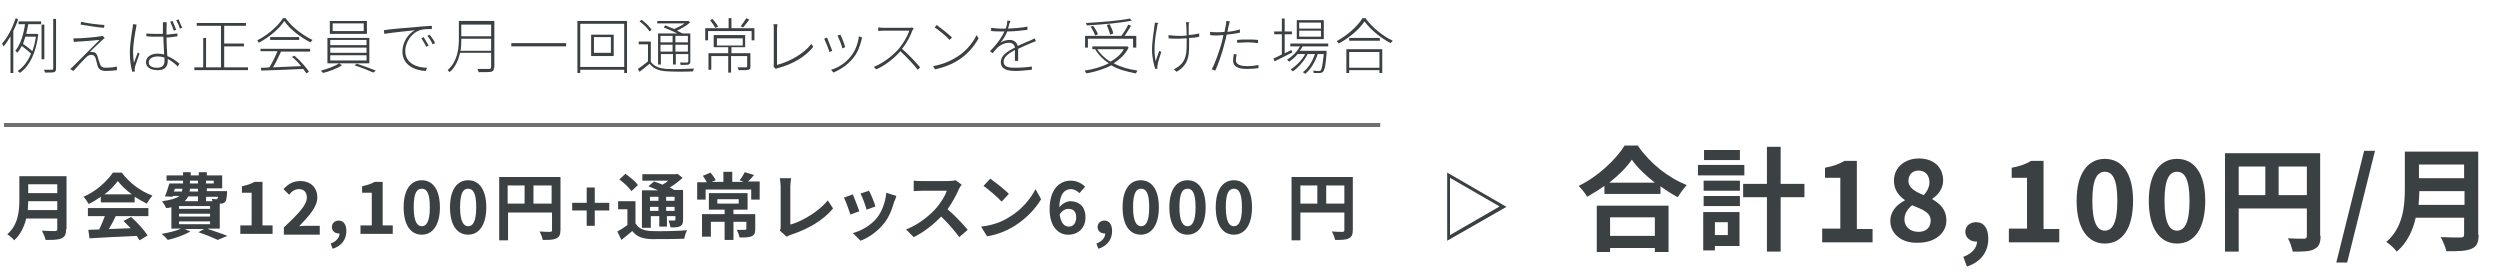 <?xml version="1.0" encoding="utf-8"?>
<!-- Generator: Adobe Illustrator 28.1.0, SVG Export Plug-In . SVG Version: 6.00 Build 0)  -->
<svg version="1.1" id="レイヤー_1" xmlns="http://www.w3.org/2000/svg" xmlns:xlink="http://www.w3.org/1999/xlink" x="0px"
	 y="0px" viewBox="0 0 620 68" style="enable-background:new 0 0 620 68;" xml:space="preserve">
<style type="text/css">
	.st0{enable-background:new    ;}
	.st1{fill:#3B4043;}
	.st2{fill:none;stroke:#707070;}
</style>
<g id="グループ_22153" transform="translate(-488 -3761)">
	<g class="st0">
		<path class="st1" d="M492.5,3765.8c-0.3,1-0.8,2-1.2,2.9v10.4h-0.7v-9.1c-0.5,0.9-1.1,1.8-1.7,2.5c-0.1-0.1-0.3-0.5-0.4-0.7
			c1.4-1.5,2.6-3.9,3.4-6.3L492.5,3765.8z M492.7,3766.3h5.5v0.7H495c-0.1,0.8-0.3,1.6-0.5,2.4h2.5l0.1,0l0.4,0.1
			c-0.6,4.9-2.3,8-4.6,9.6c-0.1-0.2-0.4-0.4-0.5-0.5c1.3-0.9,2.5-2.3,3.3-4.3c-0.6-0.6-1.5-1.3-2.3-1.9c-0.3,0.6-0.7,1.2-1.1,1.7
			c-0.1-0.1-0.3-0.4-0.5-0.5c1.4-1.7,2.1-4.4,2.4-6.6h-1.6V3766.3z M494.3,3770.1c-0.2,0.6-0.4,1.2-0.6,1.8c0.8,0.5,1.7,1.2,2.3,1.8
			c0.4-1,0.7-2.2,0.9-3.6H494.3z M499,3775.7h-0.7v-8.6h0.7V3775.7z M501.9,3765.7v12.3c0,0.6-0.2,0.8-0.5,0.9
			c-0.4,0.1-1,0.1-2.2,0.1c-0.1-0.2-0.2-0.5-0.3-0.7c0.9,0,1.8,0,2,0c0.2,0,0.3-0.1,0.3-0.3v-12.3H501.9z"/>
	</g>
	<g class="st0">
		<path class="st1" d="M513.3,3771c-0.5,0.5-2.4,2.2-3,2.9c0.2,0,0.4,0,0.6,0c0.7,0,1.1,0.4,1.3,1.1c0.1,0.5,0.4,1.3,0.6,1.9
			c0.2,0.6,0.6,0.9,1.4,0.9c0.9,0,2.1-0.1,2.8-0.3l0,0.9c-0.6,0.1-1.9,0.2-2.7,0.2c-1.1,0-1.8-0.3-2.1-1.3c-0.1-0.5-0.4-1.4-0.5-1.9
			c-0.2-0.5-0.5-0.8-1-0.8s-0.9,0.2-1.2,0.5c-0.6,0.5-2.5,2.6-3.3,3.5l-0.8-0.5c0.1-0.1,0.4-0.3,0.6-0.5c0.5-0.5,5.2-5.2,6.7-6.7
			c-1.3,0.1-4.2,0.4-5.2,0.4c-0.5,0-0.8,0.1-1.2,0.1l-0.1-0.9c0.3,0,0.7,0,1.2,0c0.9,0,4.5-0.3,5.5-0.5c0.2,0,0.5-0.1,0.6-0.1
			l0.5,0.6C513.8,3770.5,513.4,3770.9,513.3,3771z M513.9,3767.2l-0.1,0.7c-1.5-0.1-4-0.5-5.8-0.8l0.1-0.7
			C509.6,3766.8,512.5,3767.1,513.9,3767.2z"/>
		<path class="st1" d="M521.8,3767.6c-0.3,1.6-0.8,4.4-0.8,6.2c0,1,0.1,1.8,0.2,2.8c0.3-0.8,0.7-1.9,1-2.6l0.4,0.3
			c-0.3,0.9-0.9,2.5-1.1,3.2c0,0.2-0.1,0.5-0.1,0.7c0,0.1,0,0.3,0.1,0.5l-0.7,0.1c-0.3-1.1-0.6-2.7-0.6-4.7c0-2.2,0.5-5.1,0.7-6.3
			c0-0.3,0.1-0.6,0.1-0.8l0.9,0.1C521.9,3767,521.8,3767.3,521.8,3767.6z M529.3,3767.6c0,0.5,0,1.3,0,2c1-0.1,1.9-0.2,2.7-0.3v0.7
			c-0.9,0.1-1.8,0.3-2.7,0.3c0,1.5,0.1,3.2,0.2,4.6c1.2,0.5,2.2,1.2,3,1.9l-0.4,0.7c-0.8-0.8-1.6-1.4-2.5-1.9c0,0.2,0,0.4,0,0.6
			c0,1-0.5,2.2-2.4,2.2c-2,0-3-0.8-3-2c0-1.1,1-2.1,2.9-2.1c0.6,0,1.1,0.1,1.6,0.2c-0.1-1.3-0.1-3-0.2-4.4c-0.6,0-1.1,0-1.7,0
			c-0.9,0-1.6,0-2.5-0.1v-0.7c0.8,0.1,1.6,0.1,2.5,0.1c0.5,0,1.1,0,1.6,0c0-0.8,0-1.5,0-2c0-0.3,0-0.6,0-0.9h0.9
			C529.4,3767,529.3,3767.3,529.3,3767.6z M526.9,3777.8c1.5,0,1.9-0.7,1.9-1.8c0-0.2,0-0.4,0-0.7c-0.5-0.2-1.1-0.3-1.7-0.3
			c-1.3,0-2.2,0.6-2.2,1.4C524.8,3777.3,525.7,3777.8,526.9,3777.8z M531.7,3768.4l-0.6,0.2c-0.2-0.6-0.6-1.6-0.9-2.2l0.6-0.2
			C531,3766.8,531.5,3767.8,531.7,3768.4z M533.2,3767.9l-0.6,0.2c-0.2-0.7-0.6-1.6-0.9-2.1l0.6-0.2
			C532.5,3766.4,532.9,3767.3,533.2,3767.9z"/>
	</g>
	<g class="st0">
		<path class="st1" d="M549.5,3777.7v0.7h-13.3v-0.7h2.2v-7.3h0.7v7.3h3.7v-10.3h-6v-0.7H549v0.7h-5.4v4.4h4.9v0.7h-4.9v5.2H549.5z"
			/>
		<path class="st1" d="M558.8,3765.5c1.6,2.2,4.3,4.3,6.7,5.4c-0.2,0.2-0.3,0.4-0.5,0.6c-2.4-1.2-5.1-3.2-6.5-5.3
			c-1.2,1.9-3.7,4-6.3,5.4c-0.1-0.2-0.3-0.4-0.4-0.6c2.6-1.3,5.1-3.5,6.4-5.5H558.8z M552.5,3773.1h12.4v0.7h-7.2
			c-0.6,1.2-1.3,2.8-2,3.9c2.1-0.1,4.6-0.2,7-0.3c-0.7-0.8-1.5-1.7-2.3-2.3l0.6-0.3c1.4,1.2,2.9,2.8,3.6,4l-0.6,0.4
			c-0.2-0.3-0.5-0.7-0.8-1.1c-3.8,0.2-7.8,0.3-10.4,0.4l-0.1-0.7c0.6,0,1.3,0,2.1-0.1c0.7-1.1,1.5-2.7,2-4h-4.2V3773.1z
			 M562.2,3770.2v0.7H555v-0.7H562.2z"/>
		<path class="st1" d="M572.8,3777.2c-1.2,0.8-3.1,1.5-4.7,1.9c-0.1-0.2-0.4-0.4-0.5-0.6c1.6-0.4,3.5-1.1,4.5-1.8L572.8,3777.2z
			 M579.6,3770.4v6.3h-10.4v-6.3H579.6z M579,3766.2v3.2h-9.2v-3.2H579z M569.9,3772.2h9v-1.3h-9V3772.2z M569.9,3774.1h9v-1.3h-9
			V3774.1z M569.9,3776h9v-1.3h-9V3776z M570.5,3768.7h7.7v-1.9h-7.7V3768.7z M576.5,3776.8c1.5,0.5,3.5,1.2,4.7,1.7l-0.6,0.5
			c-1.1-0.5-3.1-1.3-4.7-1.8L576.5,3776.8z"/>
	</g>
	<g class="st0">
		<path class="st1" d="M584.6,3768.3c0.8-0.1,3.8-0.4,6.6-0.6c1.7-0.2,3-0.2,3.9-0.3v0.8c-0.9,0-2.2,0-3,0.3
			c-2.3,0.8-3.6,3.3-3.6,5.1c0,3.2,3,4.2,5.4,4.2l-0.3,0.8c-2.6-0.1-5.8-1.4-5.8-4.8c0-2.4,1.5-4.5,3.1-5.3c-1.7,0.2-6,0.6-7.6,0.9
			l-0.1-0.9C583.9,3768.4,584.3,3768.3,584.6,3768.3z M594.3,3772.3l-0.6,0.3c-0.3-0.7-0.8-1.5-1.2-2.1l0.6-0.3
			C593.3,3770.7,593.9,3771.6,594.3,3772.3z M595.9,3771.7l-0.6,0.3c-0.3-0.7-0.8-1.5-1.3-2.1l0.5-0.3
			C595,3770.1,595.6,3771,595.9,3771.7z"/>
	</g>
	<g class="st0">
		<path class="st1" d="M610.5,3777.8c0,0.6-0.2,0.9-0.7,1c-0.5,0.1-1.5,0.1-3.1,0.1c0-0.2-0.2-0.5-0.3-0.8c1.4,0,2.5,0,2.9,0
			c0.3,0,0.5-0.1,0.5-0.5v-3.5h-7.7c-0.4,1.7-1.1,3.5-2.6,4.8c-0.1-0.2-0.4-0.4-0.5-0.5c2.5-2.2,2.8-5.4,2.8-7.8v-4.4h8.8V3777.8z
			 M609.8,3773.6v-3h-7.4v0.1c0,0.9,0,1.9-0.2,2.9H609.8z M602.4,3767.1v2.9h7.4v-2.9H602.4z"/>
		<path class="st1" d="M628.4,3771.7v0.8h-13.6v-0.8H628.4z"/>
		<path class="st1" d="M643.5,3766.2v12.9h-0.7v-0.8h-10.9v0.8h-0.7v-12.9H643.5z M642.8,3777.6v-10.7h-10.9v10.7H642.8z
			 M640.2,3769.6v5.3h-5.6v-5.3H640.2z M639.5,3770.2h-4.2v3.9h4.2V3770.2z"/>
		<path class="st1" d="M649.4,3776.3c0.8,1.2,2.2,1.7,4.1,1.8c1.6,0.1,4.9,0,6.6-0.1c-0.1,0.2-0.2,0.5-0.2,0.7
			c-1.5,0.1-4.7,0.1-6.3,0c-2.1-0.1-3.5-0.6-4.5-1.9c-0.8,0.7-1.7,1.4-2.5,2l-0.4-0.7c0.7-0.5,1.7-1.2,2.5-1.9v-4.2h-2.3v-0.7h3
			V3776.3z M649.1,3768.8c-0.5-0.8-1.5-1.8-2.5-2.5l0.5-0.4c1,0.7,2,1.7,2.5,2.5L649.1,3768.8z M653,3767.3c0.7,0.3,1.5,0.6,2.2,0.9
			c0.9-0.4,1.9-0.9,2.6-1.4H651v-0.6h7.6l0.1,0l0.5,0.3c-0.8,0.8-2.1,1.5-3.3,2.1c0.5,0.3,1,0.5,1.4,0.7h1.9v6.9
			c0,0.5-0.1,0.6-0.4,0.8c-0.3,0.1-1,0.1-2,0.1c0-0.2-0.1-0.4-0.2-0.6c0.9,0,1.5,0,1.8,0c0.2,0,0.3-0.1,0.3-0.3v-1.8h-3.1v2.6h-0.7
			v-2.6h-3v2.6h-0.7v-7.7h4.8c-1-0.5-2.3-1.1-3.4-1.5L653,3767.3z M651.8,3769.9v1.6h3v-1.6H651.8z M654.8,3773.8v-1.7h-3v1.7H654.8
			z M658.6,3769.9h-3.1v1.6h3.1V3769.9z M658.6,3773.8v-1.7h-3.1v1.7H658.6z"/>
		<path class="st1" d="M675.1,3768v3h-0.7v-2.3h-10.8v2.3h-0.7v-3h5.8v-2.5h0.7v2.5H675.1z M674.1,3777.5c0,0.5-0.1,0.7-0.5,0.8
			c-0.4,0.1-1.1,0.1-2.4,0.1c0-0.2-0.2-0.4-0.3-0.7c1,0,1.8,0,2.1,0c0.2,0,0.3-0.1,0.3-0.3v-2.5h-4v4.1h-0.7v-4.1h-4.2v3.4h-0.7
			v-4.1h4.9v-1.5h-3.6v-3h7.8v3h-3.4v1.5h4.7V3777.5z M665.4,3767.9c-0.3-0.5-0.8-1.3-1.3-1.9l0.6-0.3c0.5,0.6,1.1,1.3,1.4,1.9
			L665.4,3767.9z M665.8,3772.3h6.4v-1.8h-6.4V3772.3z M673.8,3765.9c-0.5,0.7-1.1,1.4-1.5,1.9l-0.6-0.3c0.4-0.5,1-1.4,1.4-2
			L673.8,3765.9z"/>
	</g>
	<g class="st0">
		<path class="st1" d="M679.9,3777v-8.8c0-0.3,0-0.9-0.1-1.2h1c0,0.3-0.1,0.8-0.1,1.2v8.9c3.1-0.8,6.7-2.8,8.5-5.2l0.5,0.7
			c-1.9,2.4-5,4.3-8.8,5.3c-0.1,0-0.3,0.1-0.5,0.2l-0.5-0.5C679.8,3777.4,679.9,3777.3,679.9,3777z"/>
		<path class="st1" d="M694.4,3773.6l-0.7,0.3c-0.2-0.8-1.1-2.9-1.3-3.3l0.7-0.3C693.3,3770.8,694.1,3772.9,694.4,3773.6z
			 M701.7,3770.7c-0.4,1.7-1,3.4-2.2,4.8c-1.4,1.7-3.2,2.8-4.8,3.5l-0.6-0.7c1.8-0.5,3.6-1.7,4.8-3.2c1.1-1.3,1.9-3.2,2.1-5.1
			l0.8,0.3C701.8,3770.4,701.7,3770.6,701.7,3770.7z M697.6,3772.7l-0.7,0.3c-0.1-0.7-0.9-2.6-1.2-3.2l0.7-0.2
			C696.7,3770.1,697.5,3772.1,697.6,3772.7z"/>
		<path class="st1" d="M714.3,3768.5c-0.5,1.4-1.5,3.3-2.6,4.6c1.6,1.4,3.4,3.3,4.5,4.6l-0.6,0.6c-1-1.3-2.8-3.2-4.3-4.6
			c-1.6,1.8-3.7,3.5-6,4.5l-0.6-0.6c2.4-1,4.6-2.7,6.2-4.5c1-1.2,2.2-3.1,2.6-4.5h-6.3c-0.5,0-1.3,0.1-1.4,0.1v-0.9
			c0.1,0,0.9,0.1,1.4,0.1h6.1c0.4,0,0.7,0,0.9-0.1l0.5,0.4C714.5,3768.1,714.4,3768.4,714.3,3768.5z"/>
		<path class="st1" d="M725.5,3775c2.2-1.4,3.9-3.6,4.7-5.3l0.5,0.8c-1,1.8-2.6,3.8-4.7,5.2c-1.5,1-3.4,1.9-6.1,2.5l-0.5-0.8
			C722.2,3776.9,724.1,3775.9,725.5,3775z M724.1,3770.3l-0.6,0.6c-0.7-0.8-2.6-2.4-3.7-3.1l0.5-0.6
			C721.4,3768,723.3,3769.5,724.1,3770.3z"/>
		<path class="st1" d="M738,3768.1c1.6-0.1,3.3-0.2,4.8-0.5v0.8c-1.5,0.2-3.4,0.4-5,0.4c-0.4,1-1,2-1.7,2.8c0.7-0.5,1.6-0.7,2.3-0.7
			c1,0,1.8,0.6,2,1.5c1.2-0.6,2.3-1,3.2-1.4c0.4-0.2,0.6-0.3,1-0.5l0.3,0.7c-0.3,0.1-0.7,0.3-1,0.4c-0.9,0.4-2.2,0.9-3.4,1.5
			c0,0.9,0,2.2,0,3h-0.8c0-0.6,0-1.8,0-2.7c-1.5,0.8-2.8,1.7-2.8,2.9c0,1.4,1.4,1.5,3,1.5c1.1,0,2.7-0.1,4-0.3l0,0.8
			c-1.2,0.1-2.8,0.3-4,0.3c-2,0-3.7-0.4-3.7-2.2c0-1.7,1.7-2.7,3.5-3.6l0,0c-0.1-0.8-0.7-1.2-1.5-1.2c-1,0-2,0.5-2.7,1.1
			c-0.4,0.4-0.9,0.9-1.3,1.5l-0.7-0.5c2.1-2.1,3.1-3.8,3.6-4.9c-0.3,0-0.6,0-0.9,0c-0.7,0-1.6,0-2.4-0.1v-0.8
			c0.8,0.1,1.8,0.2,2.5,0.2c0.4,0,0.7,0,1.1,0c0.3-0.7,0.4-1.4,0.4-2l0.8,0.1C738.3,3766.8,738.2,3767.4,738,3768.1z"/>
	</g>
	<g class="st0">
		<path class="st1" d="M767.9,3772.8c-0.8,1.7-2.2,2.9-3.7,3.9c1.7,0.9,3.7,1.5,5.9,1.8c-0.1,0.2-0.3,0.5-0.4,0.7
			c-2.3-0.4-4.4-1-6.1-2c-1.9,1-4,1.6-6.2,2c-0.1-0.2-0.3-0.5-0.4-0.7c2.1-0.3,4.2-0.9,6-1.8c-1.4-0.9-2.6-2.1-3.4-3.5h-0.7v-0.7
			h8.5l0.2,0L767.9,3772.8z M757.8,3772.8h-0.7v-2.9h9c0.6-0.8,1.3-1.9,1.7-2.8l0.7,0.3c-0.5,0.8-1.1,1.8-1.6,2.5h2.9v2.9H769v-2.2
			h-11.2V3772.8z M768.7,3766.1c-2.8,0.6-7.4,1-11.2,1.2c0-0.2-0.1-0.5-0.2-0.6c3.8-0.2,8.5-0.6,10.9-1.1L768.7,3766.1z
			 M759.6,3769.8c-0.2-0.6-0.7-1.5-1.1-2.2l0.6-0.2c0.5,0.7,1,1.5,1.2,2.1L759.6,3769.8z M760.1,3773.2c0.8,1.2,1.9,2.3,3.3,3.1
			c1.4-0.8,2.6-1.8,3.3-3.1H760.1z M763.3,3769.6c-0.1-0.6-0.5-1.6-0.8-2.4l0.7-0.2c0.4,0.8,0.8,1.7,0.9,2.3L763.3,3769.6z"/>
	</g>
	<g class="st0">
		<path class="st1" d="M775,3767.5c-0.5,2.5-1,5.8-0.4,8.7c0.2-0.7,0.6-1.8,0.9-2.6l0.5,0.3c-0.3,0.9-0.8,2.4-0.9,3.1
			c0,0.2-0.1,0.5-0.1,0.6c0,0.1,0,0.3,0.1,0.4l-0.6,0.1c-0.3-0.9-0.8-2.8-0.8-4.7c0-2.4,0.5-4.7,0.6-6c0.1-0.3,0.1-0.6,0.1-0.8
			l0.9,0.1C775.1,3766.9,775,3767.2,775,3767.5z M782.8,3767.2c0,0.3,0,1.5,0,2.5c0.9-0.1,1.8-0.2,2.6-0.4v0.8
			c-0.7,0.2-1.6,0.3-2.5,0.3c0,0.2,0,0.3,0,0.5c0,3.4,0.2,6-3.1,7.9l-0.7-0.6c0.4-0.2,0.9-0.5,1.3-0.8c1.9-1.5,1.9-3.4,1.9-6.5
			c0-0.1,0-0.3,0-0.4c-0.7,0-1.4,0.1-2,0.1c-0.8,0-1.9,0-2.5-0.1v-0.8c0.6,0.1,1.7,0.2,2.5,0.2c0.7,0,1.3,0,2-0.1
			c0-1-0.1-2.2-0.1-2.5c0-0.3-0.1-0.6-0.1-0.8h0.9C782.8,3766.6,782.8,3766.9,782.8,3767.2z"/>
		<path class="st1" d="M792.7,3767.4c-0.1,0.4-0.2,0.9-0.3,1.5c1.1-0.1,2.1-0.3,3.1-0.6v0.8c-1,0.2-2.2,0.4-3.3,0.5
			c-0.1,0.7-0.3,1.4-0.5,2.1c-0.5,2.2-1.6,5.3-2.3,6.8l-0.9-0.3c0.9-1.6,1.9-4.6,2.5-6.7c0.1-0.5,0.3-1.2,0.4-1.8
			c-0.6,0-1.1,0.1-1.6,0.1c-0.6,0-1.1,0-1.7-0.1l0-0.8c0.7,0.1,1.2,0.1,1.8,0.1c0.5,0,1.1,0,1.8-0.1c0.1-0.7,0.2-1.3,0.3-1.6
			c0.1-0.3,0.1-0.8,0.1-1.1l0.9,0.1C792.9,3766.6,792.8,3767.1,792.7,3767.4z M794.5,3775.9c0,0.7,0.4,1.5,2.8,1.5
			c1,0,2-0.1,2.8-0.3l0,0.8c-0.8,0.1-1.8,0.2-2.8,0.2c-2.3,0-3.5-0.6-3.5-2.1c0-0.5,0.1-1,0.2-1.6l0.7,0.1
			C794.6,3775,794.5,3775.5,794.5,3775.9z M797.4,3770.8c0.9,0,1.8,0,2.6,0.1l0,0.8c-0.8-0.1-1.6-0.2-2.5-0.2
			c-0.9,0-1.8,0.1-2.7,0.1v-0.7C795.5,3770.8,796.4,3770.8,797.4,3770.8z"/>
	</g>
	<g class="st0">
		<path class="st1" d="M808.5,3774c-1.5,0.8-3.2,1.6-4.4,2.2l-0.3-0.7c0.6-0.2,1.3-0.6,2.1-1v-5H804v-0.7h1.9v-3.2h0.7v3.2h1.8v0.7
			h-1.8v4.7l1.7-0.8L808.5,3774z M811.1,3772.4c-0.2,0.4-0.5,0.9-0.8,1.2h6.7c0,0,0,0.2,0,0.4c-0.2,3.2-0.5,4.3-0.9,4.8
			c-0.2,0.2-0.5,0.3-0.8,0.3c-0.3,0-0.9,0-1.5,0c0-0.2-0.1-0.5-0.2-0.6c0.6,0.1,1.2,0.1,1.4,0.1c0.2,0,0.4,0,0.5-0.1
			c0.3-0.3,0.5-1.4,0.8-4.1h-1.5c-0.6,1.9-1.8,3.9-3.1,4.9c-0.1-0.1-0.4-0.3-0.6-0.4c1.3-0.9,2.4-2.7,3-4.5h-1.8
			c-0.8,1.6-2.3,3.4-3.7,4.3c-0.1-0.1-0.3-0.3-0.5-0.5c1.3-0.8,2.8-2.3,3.6-3.8h-1.9c-0.6,0.8-1.4,1.4-2.1,1.9
			c-0.1-0.1-0.4-0.4-0.5-0.5c1.3-0.8,2.4-1.9,3.2-3.3H808v-0.7h9.4v0.7H811.1z M816.3,3770.7h-6.7v-4.7h6.7V3770.7z M815.6,3766.6
			h-5.4v1.5h5.4V3766.6z M815.6,3768.6h-5.4v1.5h5.4V3768.6z"/>
		<path class="st1" d="M826.7,3765.6c1.6,2.2,4.3,4.4,6.7,5.5c-0.2,0.2-0.4,0.4-0.5,0.6c-2.4-1.2-5.1-3.4-6.5-5.4
			c-1.2,1.9-3.8,4.1-6.4,5.5c-0.1-0.2-0.3-0.4-0.5-0.6c2.6-1.4,5.2-3.7,6.4-5.7H826.7z M821.9,3773.2h8.9v5.9h-0.7v-0.7h-7.5v0.7
			h-0.7V3773.2z M830.2,3770.4v0.7h-7.6v-0.7H830.2z M822.6,3773.9v3.9h7.5v-3.9H822.6z"/>
	</g>
	<g id="グループ_22038">
		<g class="st0">
			<path class="st1" d="M504.4,3817.8c0,1.3-0.3,1.9-1.1,2.3c-0.9,0.4-2.1,0.4-4,0.4c-0.1-0.6-0.6-1.7-0.9-2.3
				c1.3,0.1,2.8,0.1,3.2,0.1c0.4,0,0.6-0.1,0.6-0.5v-2.6h-7.7c-0.5,2-1.4,4-3,5.4c-0.3-0.5-1.2-1.2-1.7-1.5c2.7-2.3,3-5.8,3-8.5
				v-5.9h11.7V3817.8z M502.2,3813.1v-2.2H495c0,0.7-0.1,1.4-0.1,2.2H502.2z M495,3806.7v2.2h7.2v-2.2H495z"/>
			<path class="st1" d="M513,3809.8c-1,0.7-2,1.3-3,1.8c-0.3-0.5-0.8-1.3-1.3-1.8c3.1-1.3,5.9-3.9,7.3-6h2.2
				c1.9,2.6,4.8,4.7,7.6,5.7c-0.5,0.6-1,1.3-1.4,2c-1-0.5-2-1.1-3-1.7v1.4H513V3809.8z M509.9,3812.6h14.9v2h-8.1
				c-0.5,1.1-1.1,2.2-1.7,3.2c1.7-0.1,3.6-0.1,5.4-0.2c-0.6-0.6-1.2-1.3-1.8-1.8l1.9-1c1.6,1.4,3.3,3.3,4.1,4.6l-2,1.2
				c-0.2-0.3-0.4-0.7-0.7-1.1c-4.2,0.2-8.7,0.4-11.7,0.6l-0.3-2.1l2.7-0.1c0.5-1,1-2.2,1.4-3.3h-4.2V3812.6z M520.7,3809.2
				c-1.4-1-2.6-2.2-3.5-3.3c-0.8,1.1-1.9,2.3-3.3,3.3H520.7z"/>
			<path class="st1" d="M539.6,3817.8c1.7,0.6,3.6,1.2,4.8,1.7l-2.4,1c-1.1-0.5-2.9-1.3-4.8-1.9l1.4-0.8h-4.8l1.4,0.6
				c-1.5,0.9-3.8,1.7-5.6,2.1c-0.3-0.4-1.1-1.2-1.5-1.5c1.7-0.3,3.5-0.7,4.8-1.3h-2.4v-5.3c-0.4,0.1-0.8,0.2-1.3,0.2
				c-0.2-0.5-0.7-1.3-1-1.7c2.2-0.3,3.5-0.7,4.3-1.3h-1.6l-0.1,0.2l-1.9-0.1c0.4-0.9,0.8-2.2,1.1-3.2h3.4v-0.7h-4.1v-1.3h4.1v-0.8
				h1.9v0.8h2v-0.8h2v0.8h3.8v3.2h-3.8v0.7h5c0,0,0,0.4,0,0.6c-0.1,1.2-0.2,1.8-0.5,2.1c-0.3,0.3-0.7,0.4-1,0.4c-0.1,0-0.2,0-0.3,0
				v6.2H539.6z M531.1,3808.5h2c0.1-0.2,0.1-0.5,0.1-0.7h-1.8L531.1,3808.5z M540.1,3812.1h-7.7v0.7h7.7V3812.1z M540.1,3814h-7.7
				v0.7h7.7V3814z M532.4,3816.6h7.7v-0.7h-7.7V3816.6z M534.7,3809.7c-0.2,0.4-0.5,0.8-0.9,1.2h3.3v-1.2H534.7z M537.1,3807.8h-2
				c0,0.2,0,0.5-0.1,0.7h2.1V3807.8z M535.1,3806.5h2v-0.7h-2V3806.5z M539.1,3805.8v0.7h1.9v-0.7H539.1z M539.1,3809.7v1.2h1.6
				c-0.1-0.2-0.1-0.4-0.2-0.6c0.4,0.1,0.8,0.1,1,0.1c0.2,0,0.3,0,0.4-0.1c0.1-0.1,0.1-0.3,0.2-0.5H539.1z"/>
			<path class="st1" d="M547.5,3816.9h2.9v-8.1H548v-1.6c1.3-0.3,2.3-0.6,3.1-1.1h2v10.8h2.5v2.1h-8V3816.9z"/>
			<path class="st1" d="M558.3,3817.5c3.5-3.3,5.8-5.6,5.8-7.5c0-1.3-0.7-2.1-2-2.1c-1,0-1.8,0.6-2.4,1.4l-1.4-1.4
				c1.2-1.3,2.4-2,4.2-2c2.5,0,4.2,1.6,4.2,4.1c0,2.3-2.1,4.6-4.5,7.1c0.7-0.1,1.5-0.1,2.2-0.1h2.9v2.2h-8.9V3817.5z"/>
			<path class="st1" d="M570,3821.4c1.4-0.5,2.2-1.5,2.2-2.5c-0.1,0-0.1,0-0.2,0c-0.9,0-1.7-0.6-1.7-1.6c0-1,0.8-1.6,1.7-1.6
				c1.2,0,1.9,1,1.9,2.6c0,2.1-1.2,3.7-3.4,4.4L570,3821.4z"/>
			<path class="st1" d="M577.3,3816.9h2.9v-8.1h-2.4v-1.6c1.3-0.3,2.3-0.6,3.1-1.1h2v10.8h2.5v2.1h-8V3816.9z"/>
			<path class="st1" d="M588.1,3812.4c0-4.4,1.8-6.7,4.5-6.7s4.5,2.3,4.5,6.7c0,4.4-1.8,6.8-4.5,6.8S588.1,3816.9,588.1,3812.4z
				 M594.6,3812.4c0-3.6-0.8-4.6-2-4.6s-2,1-2,4.6c0,3.6,0.9,4.7,2,4.7S594.6,3816.1,594.6,3812.4z"/>
			<path class="st1" d="M599.6,3812.4c0-4.4,1.8-6.7,4.5-6.7s4.5,2.3,4.5,6.7c0,4.4-1.8,6.8-4.5,6.8S599.6,3816.9,599.6,3812.4z
				 M606.1,3812.4c0-3.6-0.8-4.6-2-4.6s-2,1-2,4.6c0,3.6,0.9,4.7,2,4.7S606.1,3816.1,606.1,3812.4z"/>
			<path class="st1" d="M627,3818c0,1.2-0.3,1.8-1,2.1c-0.7,0.4-1.8,0.4-3.4,0.4c-0.1-0.6-0.5-1.6-0.8-2.1c1,0.1,2.2,0.1,2.6,0.1
				c0.3,0,0.5-0.1,0.5-0.4v-4.4h-10.9v6.9h-2.2v-15.7H627V3818z M613.9,3811.5h4.2v-4.5h-4.2V3811.5z M624.8,3811.5v-4.5h-4.5v4.5
				H624.8z"/>
			<path class="st1" d="M633.5,3813.2h-3.6v-1.9h3.6v-3.8h2v3.8h3.6v1.9h-3.6v3.8h-2V3813.2z"/>
			<path class="st1" d="M645.7,3816.5c0.7,1.2,1.9,1.7,3.8,1.8c2.1,0.1,6.4,0,8.9-0.2c-0.3,0.5-0.6,1.5-0.7,2.1
				c-2.2,0.1-6,0.1-8.2,0.1c-2.2-0.1-3.6-0.6-4.7-2c-0.8,0.7-1.7,1.4-2.7,2.2l-1-2.1c0.8-0.4,1.7-1,2.5-1.6v-3.9h-2.3v-2h4.3V3816.5
				z M644.6,3808.4c-0.6-0.9-1.9-2.1-3-2.9l1.5-1.4c1.1,0.8,2.5,1.9,3.1,2.8L644.6,3808.4z M649.2,3817.5h-2v-9.3h4
				c-0.8-0.4-1.7-0.7-2.4-1l1.4-1.2c0.6,0.2,1.4,0.5,2.1,0.8c0.5-0.3,1-0.6,1.4-1h-6.4v-1.6h8.3l0.4-0.1l1.3,1
				c-0.9,0.8-2,1.7-3.2,2.4c0.4,0.2,0.8,0.4,1.1,0.6h2.2v7.4c0,0.9-0.2,1.3-0.7,1.6c-0.6,0.3-1.4,0.3-2.4,0.3
				c-0.1-0.5-0.3-1.2-0.5-1.7c0.6,0,1.2,0,1.4,0c0.2,0,0.3-0.1,0.3-0.3v-0.8h-2.1v2.6h-1.9v-2.6h-2.1V3817.5z M649.2,3809.8v1h2.1
				v-1H649.2z M651.3,3813.3v-1h-2.1v1H651.3z M655.3,3809.8h-2.1v1h2.1V3809.8z M655.3,3813.3v-1h-2.1v1H655.3z"/>
			<path class="st1" d="M676.4,3806.2v4.3h-2.1v-2.5H663v2.5h-2.1v-4.3h2.4c-0.3-0.5-0.6-1.1-1-1.6l1.9-0.8c0.5,0.6,1.1,1.4,1.3,1.9
				l-1,0.4h2.9v-2.5h2.2v2.5h2.8l-1-0.4c0.5-0.5,1-1.4,1.3-2l2.3,0.7c-0.5,0.6-1,1.2-1.5,1.6H676.4z M675.3,3817.8
				c0,1-0.2,1.5-0.9,1.8c-0.7,0.3-1.7,0.3-3,0.3c-0.1-0.6-0.4-1.4-0.7-1.9c0.8,0,1.8,0,2,0c0.3,0,0.4-0.1,0.4-0.3v-1.7h-3.2v4.5
				h-2.2v-4.5h-3.4v3.7h-2.2v-5.6h5.6v-1.1h-3.9v-4.1h9.6v4.1h-3.5v1.1h5.4V3817.8z M665.9,3811.5h5.3v-1.1h-5.3V3811.5z"/>
		</g>
		<g class="st0">
			<path class="st1" d="M681.6,3817.1v-9.8c0-0.7-0.1-1.5-0.2-2.1h2.8c-0.1,0.7-0.2,1.4-0.2,2.1v9.4c2.9-0.8,7-3.2,9.3-6l1.3,2
				c-2.5,3-6.2,5.1-10.4,6.5c-0.3,0.1-0.6,0.2-1.1,0.5l-1.7-1.5C681.6,3817.8,681.6,3817.5,681.6,3817.1z"/>
			<path class="st1" d="M701.1,3813.4l-2.2,0.8c-0.3-1-1.2-3.4-1.6-4.2l2.2-0.8C699.9,3810.2,700.8,3812.4,701.1,3813.4z
				 M709.8,3810.9c-0.5,1.8-1.2,3.7-2.4,5.3c-1.7,2.2-3.9,3.7-6,4.5l-1.9-1.9c2-0.5,4.5-1.9,6-3.8c1.2-1.5,2.1-3.9,2.3-6.2l2.5,0.8
				C710.1,3810.2,710,3810.6,709.8,3810.9z M705.1,3812.2l-2.2,0.8c-0.2-0.9-1-3.1-1.5-4l2.1-0.7
				C704,3809.1,704.9,3811.4,705.1,3812.2z"/>
			<path class="st1" d="M725.8,3807.9c-0.6,1.4-1.6,3.3-2.8,5c1.8,1.5,4,3.9,5,5.1l-2.1,1.8c-1.2-1.6-2.8-3.5-4.5-5.1
				c-1.9,2-4.3,3.9-6.8,5.1l-1.9-1.9c2.9-1.1,5.7-3.3,7.4-5.2c1.2-1.4,2.3-3.1,2.7-4.4h-6.1c-0.8,0-1.7,0.1-2.1,0.1v-2.6
				c0.5,0.1,1.6,0.1,2.1,0.1h6.4c0.8,0,1.5-0.1,1.9-0.2l1.5,1.1C726.3,3807,726,3807.5,725.8,3807.9z"/>
			<path class="st1" d="M738.2,3814.9c3.1-1.8,5.4-4.6,6.6-7l1.4,2.5c-1.4,2.4-3.8,4.9-6.7,6.7c-1.8,1.1-4.1,2.1-6.7,2.5l-1.5-2.4
				C734.1,3816.9,736.5,3816,738.2,3814.9z M738.2,3809.1l-1.8,1.9c-0.9-1-3.2-3-4.5-3.9l1.7-1.8
				C734.8,3806.2,737.2,3808,738.2,3809.1z"/>
			<path class="st1" d="M748.3,3812.9c0-5,2.5-7.1,5.2-7.1c1.6,0,2.8,0.7,3.6,1.5l-1.4,1.6c-0.5-0.5-1.3-1-2.1-1
				c-1.5,0-2.8,1.1-2.9,4.5c0.7-0.9,1.9-1.5,2.7-1.5c2.2,0,3.8,1.3,3.8,4c0,2.7-1.9,4.3-4.2,4.3
				C750.6,3819.3,748.3,3817.3,748.3,3812.9z M750.8,3814.2c0.3,2.2,1.2,3,2.3,3c1,0,1.8-0.8,1.8-2.3c0-1.5-0.8-2.1-1.9-2.1
				C752.2,3812.8,751.4,3813.2,750.8,3814.2z"/>
			<path class="st1" d="M759.9,3821.4c1.4-0.5,2.2-1.5,2.2-2.5c-0.1,0-0.1,0-0.2,0c-0.9,0-1.7-0.6-1.7-1.6c0-1,0.8-1.6,1.7-1.6
				c1.2,0,1.9,1,1.9,2.6c0,2.1-1.2,3.7-3.4,4.4L759.9,3821.4z"/>
			<path class="st1" d="M766.4,3812.4c0-4.4,1.8-6.7,4.5-6.7s4.5,2.3,4.5,6.7c0,4.4-1.8,6.8-4.5,6.8S766.4,3816.9,766.4,3812.4z
				 M773,3812.4c0-3.6-0.8-4.6-2-4.6s-2,1-2,4.6c0,3.6,0.9,4.7,2,4.7S773,3816.1,773,3812.4z"/>
			<path class="st1" d="M778,3812.4c0-4.4,1.8-6.7,4.5-6.7s4.5,2.3,4.5,6.7c0,4.4-1.8,6.8-4.5,6.8S778,3816.9,778,3812.4z
				 M784.5,3812.4c0-3.6-0.8-4.6-2-4.6s-2,1-2,4.6c0,3.6,0.9,4.7,2,4.7S784.5,3816.1,784.5,3812.4z"/>
			<path class="st1" d="M789.5,3812.4c0-4.4,1.8-6.7,4.5-6.7s4.5,2.3,4.5,6.7c0,4.4-1.8,6.8-4.5,6.8S789.5,3816.9,789.5,3812.4z
				 M796,3812.4c0-3.6-0.8-4.6-2-4.6s-2,1-2,4.6c0,3.6,0.9,4.7,2,4.7S796,3816.1,796,3812.4z"/>
		</g>
		<g class="st0">
			<path class="st1" d="M823.5,3818c0,1.2-0.3,1.8-1,2.1c-0.7,0.4-1.8,0.4-3.4,0.4c-0.1-0.6-0.5-1.6-0.8-2.1c1,0.1,2.2,0.1,2.6,0.1
				c0.3,0,0.5-0.1,0.5-0.4v-4.4h-10.9v6.9h-2.2v-15.7h15.2V3818z M810.5,3811.5h4.2v-4.5h-4.2V3811.5z M821.4,3811.5v-4.5h-4.5v4.5
				H821.4z"/>
			<path class="st1" d="M846.9,3820.7v-16.9l14.7,8.5L846.9,3820.7z M847.6,3805.1v14.2l12.3-7.1L847.6,3805.1z"/>
		</g>
		<g class="st0">
			<path class="st1" d="M894.3,3797.3c3,4.3,7.5,7.8,12,9.6c-0.8,0.9-1.6,2-2.2,3c-1.4-0.7-2.9-1.7-4.3-2.7v1.9h-13.9v-2
				c-1.4,1-2.9,1.9-4.3,2.7c-0.4-0.8-1.4-2-2.1-2.7c4.8-2.3,9.3-6.6,11.4-10H894.3z M884,3812h17.8v11.5h-3.4v-1h-11.1v1H884V3812z
				 M898.4,3806.3c-2.3-1.8-4.4-3.8-5.7-5.7c-1.3,1.9-3.3,3.9-5.6,5.7H898.4z M887.3,3814.9v4.6h11.1v-4.6H887.3z"/>
			<path class="st1" d="M920.6,3804.5h-11.5v-2.6h11.5V3804.5z M919.4,3822h-6.1v1.1h-2.9v-9.5h9V3822z M910.5,3805.8h9v2.5h-9
				V3805.8z M910.5,3809.6h9v2.5h-9V3809.6z M919.5,3800.7h-8.9v-2.5h8.9V3800.7z M913.3,3816.1v3.2h3.2v-3.2H913.3z M935.5,3809.9
				h-5.9v13.5h-3.4v-13.5h-5.9v-3.3h5.9v-9.2h3.4v9.2h5.9V3809.9z"/>
			<path class="st1" d="M939.9,3817.7h4.5v-12.6h-3.8v-2.5c2.1-0.4,3.5-0.9,4.8-1.7h3.1v16.9h3.9v3.3h-12.5V3817.7z"/>
			<path class="st1" d="M956.8,3815.8c0-2.5,1.7-4.1,3.6-5.1v-0.1c-1.6-1.1-2.7-2.6-2.7-4.8c0-3.3,2.7-5.5,6.2-5.5
				c3.7,0,6,2.2,6,5.5c0,2-1.3,3.6-2.7,4.5v0.1c1.9,1.1,3.5,2.5,3.5,5.3c0,3.1-2.8,5.5-7,5.5
				C959.8,3821.4,956.8,3819.1,956.8,3815.8z M966.8,3815.7c0-2-1.9-2.7-4.6-3.8c-1.1,0.9-1.9,2.1-1.9,3.5c0,1.9,1.5,3.1,3.5,3.1
				C965.6,3818.5,966.8,3817.5,966.8,3815.7z M966.5,3806.2c0-1.7-1-2.9-2.7-2.9c-1.4,0-2.5,0.9-2.5,2.5c0,1.8,1.6,2.7,3.8,3.6
				C966,3808.4,966.5,3807.3,966.5,3806.2z"/>
			<path class="st1" d="M974.9,3824.7c2.2-0.8,3.4-2.3,3.4-3.8c-0.1,0-0.2,0-0.3,0c-1.3,0-2.6-0.9-2.6-2.4c0-1.5,1.2-2.4,2.7-2.4
				c1.9,0,3,1.5,3,4.1c0,3.3-1.9,5.8-5.3,6.9L974.9,3824.7z"/>
			<path class="st1" d="M986.2,3817.7h4.5v-12.6h-3.8v-2.5c2.1-0.4,3.5-0.9,4.8-1.7h3.1v16.9h3.9v3.3h-12.5V3817.7z"/>
			<path class="st1" d="M1003,3810.8c0-6.8,2.8-10.4,7-10.4c4.3,0,7,3.6,7,10.4c0,6.9-2.7,10.6-7,10.6
				C1005.8,3821.4,1003,3817.7,1003,3810.8z M1013.1,3810.8c0-5.6-1.3-7.2-3.1-7.2s-3.1,1.6-3.1,7.2c0,5.6,1.3,7.4,3.1,7.4
				S1013.1,3816.4,1013.1,3810.8z"/>
			<path class="st1" d="M1020.9,3810.8c0-6.8,2.8-10.4,7-10.4c4.3,0,7,3.6,7,10.4c0,6.9-2.7,10.6-7,10.6
				C1023.7,3821.4,1020.9,3817.7,1020.9,3810.8z M1031,3810.8c0-5.6-1.3-7.2-3.1-7.2s-3.1,1.6-3.1,7.2c0,5.6,1.3,7.4,3.1,7.4
				S1031,3816.4,1031,3810.8z"/>
			<path class="st1" d="M1063.5,3819.5c0,1.8-0.4,2.7-1.6,3.3c-1.1,0.6-2.8,0.6-5.3,0.6c-0.2-0.9-0.7-2.5-1.2-3.3
				c1.6,0.1,3.4,0.1,4,0.1c0.5,0,0.7-0.2,0.7-0.7v-6.8h-16.9v10.7h-3.4V3799h23.6V3819.5z M1043.2,3809.4h6.6v-7.1h-6.6V3809.4z
				 M1060.1,3809.4v-7.1h-7v7.1H1060.1z"/>
			<path class="st1" d="M1074.3,3798.4h2.7l-6.9,27.7h-2.7L1074.3,3798.4z"/>
			<path class="st1" d="M1102.7,3819.2c0,2-0.5,3-1.8,3.5c-1.3,0.6-3.3,0.6-6.2,0.6c-0.2-1-0.9-2.6-1.4-3.5c2,0.1,4.3,0.1,4.9,0.1
				c0.7,0,0.9-0.2,0.9-0.8v-4.1h-12c-0.7,3.1-2.1,6.2-4.7,8.4c-0.5-0.7-1.8-1.9-2.6-2.4c4.2-3.6,4.6-9,4.6-13.2v-9.2h18.2V3819.2z
				 M1099.2,3811.8v-3.4h-11.2c0,1.1-0.1,2.2-0.2,3.4H1099.2z M1087.9,3801.8v3.4h11.2v-3.4H1087.9z"/>
		</g>
	</g>
	<path id="パス_12968" class="st2" d="M489,3792h341.3"/>
</g>
</svg>
